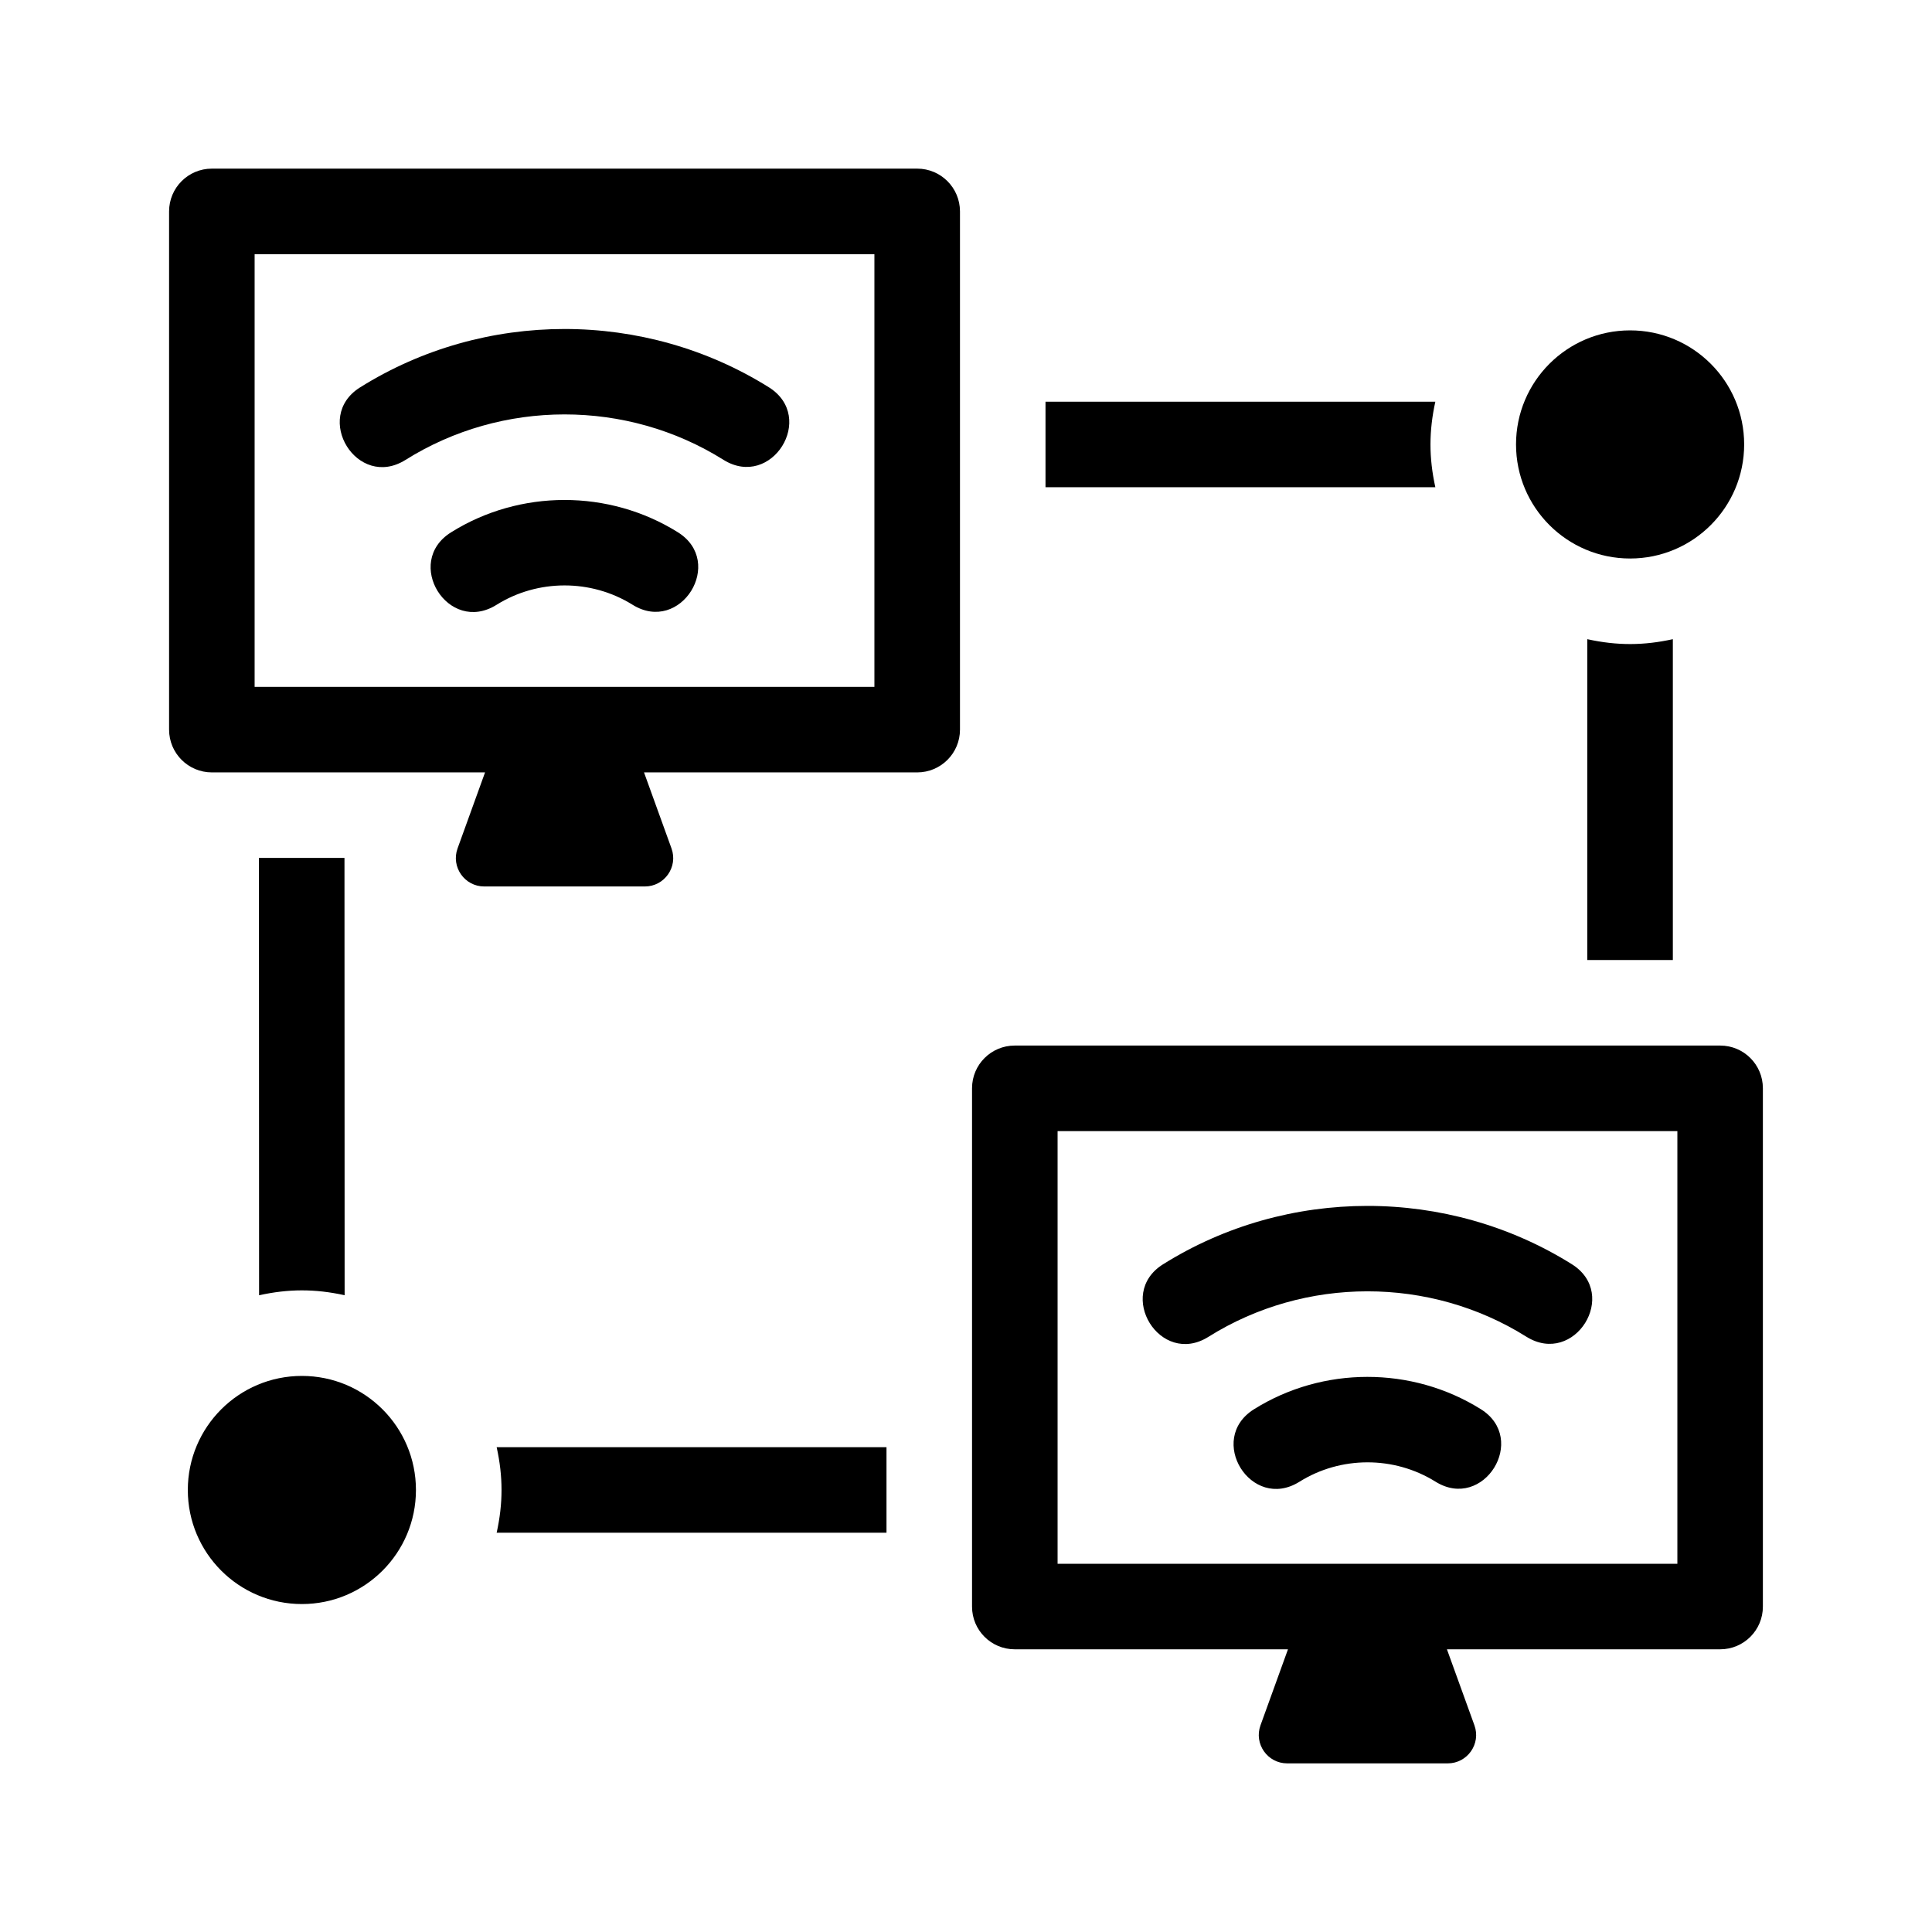 <?xml version="1.0" encoding="UTF-8"?>
<!-- The Best Svg Icon site in the world: iconSvg.co, Visit us! https://iconsvg.co -->
<svg fill="#000000" width="800px" height="800px" version="1.1" viewBox="144 144 512 512" xmlns="http://www.w3.org/2000/svg">
 <g>
  <path d="m239.4 246.68c32.914-20.652 75.457-20.652 108.38-0.031 12.656 7.957 0.707 27.141-12.047 19.215-25.605-16.07-58.695-16.047-84.293 0.031-12.777 7.984-24.633-11.301-12.043-19.215z"/>
  <path d="m263.51 285.09c18.242-11.441 41.852-11.453 60.109-0.047 12.707 7.906 0.746 27.172-12 19.215-10.973-6.832-25.121-6.82-36.066 0.047-12.789 7.961-24.695-11.266-12.043-19.215z"/>
  <path d="m452.19 479.07c32.914-20.652 75.457-20.652 108.38-0.031 12.656 7.957 0.707 27.141-12.047 19.215-25.605-16.07-58.695-16.047-84.293 0.031-12.777 7.988-24.633-11.301-12.043-19.215z"/>
  <path d="m476.3 517.48c18.242-11.441 41.852-11.453 60.109-0.047 12.707 7.906 0.746 27.172-12 19.215-10.973-6.832-25.121-6.82-36.066 0.047-12.789 7.961-24.691-11.266-12.043-19.215z"/>
  <path d="m387.07 188.69h-186.93c-6.258 0-11.332 5.074-11.332 11.332v137.34c0 6.258 5.074 11.332 11.332 11.332h72.402l-7.285 20.148c-1.773 4.906 1.859 10.082 7.074 10.082h42.551c5.215 0 8.848-5.18 7.074-10.082l-7.285-20.148h72.402c6.258 0 11.332-5.074 11.332-11.332v-137.34c-0.008-6.258-5.074-11.332-11.332-11.332zm-11.344 137.33h-164.25v-114.66h164.25v114.66z"/>
  <path d="m401.6 432.39v137.39c0 6.242 5.059 11.301 11.301 11.301h72.426l-7.285 20.148c-1.773 4.906 1.859 10.082 7.074 10.082h42.551c5.215 0 8.848-5.18 7.074-10.082l-7.289-20.148h72.426c6.242 0 11.305-5.062 11.305-11.305v-137.39c0-6.242-5.059-11.301-11.301-11.301h-186.98c-6.242 0-11.301 5.062-11.301 11.305zm22.672 11.367h164.25v114.66h-164.25z"/>
  <path d="m606.22 261.78c0 16.695-13.535 30.23-30.227 30.23-16.695 0-30.23-13.535-30.23-30.23 0-16.695 13.535-30.227 30.23-30.227 16.691 0 30.227 13.531 30.227 30.227"/>
  <path d="m254.23 538.86c0 16.695-13.531 30.23-30.227 30.23-16.695 0-30.23-13.535-30.23-30.23 0-16.695 13.535-30.227 30.23-30.227 16.695 0 30.227 13.531 30.227 30.227"/>
  <path d="m524.38 250.45h-103.31v22.672h103.31c-1.723-7.84-1.711-14.871 0-22.672z"/>
  <path d="m564.65 313.39v85.02h22.672v-85.02c-7.652 1.684-14.68 1.758-22.672 0z"/>
  <path d="m235.33 487.25-0.039-115.89h-22.672l0.039 115.9c7.777-1.715 14.797-1.742 22.672-0.012z"/>
  <path d="m275.62 527.52c1.719 7.805 1.723 14.836 0 22.672h103.31v-22.672z"/>
 </g>
</svg>